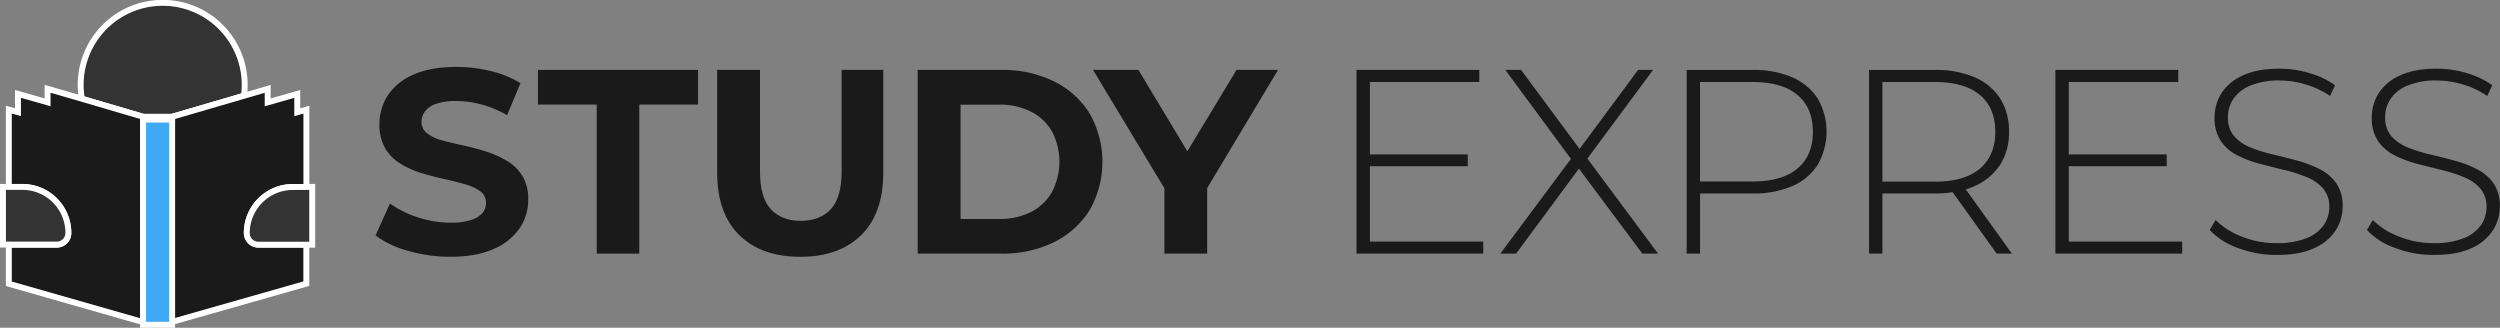 <svg xmlns="http://www.w3.org/2000/svg" viewBox="0 0 844.43 110.7"><rect x="0" y="0" width="844.43" height="110.7" fill="#808080" stroke="none"/><defs><style>.cls-1{fill:#333;}.cls-1,.cls-2,.cls-3{stroke:#fff;stroke-miterlimit:10;stroke-width:2px;}.cls-2,.cls-4{fill:#1a1a1a;}.cls-3{fill:#3fa9f5;}</style></defs><g id="Typography"><path class="cls-1" d="M342.94,357.35a29,29,0,0,1-.24,3.63l-24.28,7.11v0h-9.8v0L287.94,362a27.7,27.7,0,1,1,55-4.68Z" transform="translate(-260.29 -328.65)"/><path class="cls-2" d="M343.65,407.33v0a3.93,3.93,0,0,0,3.93,3.93h16.18v13.2l-45.22,12.88-.12,0V368.09L342.7,361l8-2.34v4.57l10-2.85v6.19l3.08-.88v26.11H359.2a15.54,15.54,0,0,0-15.1,11.85A15.12,15.12,0,0,0,343.65,407.33Z" transform="translate(-260.29 -328.65)"/><path class="cls-2" d="M308.62,368.09v69.33l-.12,0L263.27,424.5V411.3h16.19a3.92,3.92,0,0,0,3.92-3.93v0a15.55,15.55,0,0,0-15.54-15.55h-4.57V365.67l3.09.88v-6.19l10,2.85v-4.57L287.94,362Z" transform="translate(-260.29 -328.65)"/><rect class="cls-3" x="48.33" y="40.39" width="9.8" height="69.31"/><path class="cls-1" d="M283.38,407.33v0a3.92,3.92,0,0,1-3.92,3.93H261.29V391.78h6.55a15.52,15.52,0,0,1,15.54,15.55Z" transform="translate(-260.29 -328.65)"/><path class="cls-1" d="M365.75,391.78V411.3H347.58a3.93,3.93,0,0,1-3.93-3.93v0a15.12,15.12,0,0,1,.45-3.7,15.54,15.54,0,0,1,15.1-11.85Z" transform="translate(-260.29 -328.65)"/><g id="Express"><polygon class="cls-4" points="501 81.59 501 85.66 458.19 85.66 458.19 23.61 499.67 23.61 499.67 27.69 462.71 27.69 462.71 52.16 495.77 52.16 495.77 56.14 462.71 56.14 462.71 81.59 501 81.59"/><polygon class="cls-4" points="560.04 85.66 554.73 85.66 533.32 56.95 512.09 85.66 506.77 85.66 530.62 53.66 508.45 23.61 513.77 23.61 533.54 50.3 553.31 23.61 558.36 23.61 536.17 53.57 560.04 85.66"/><path class="cls-4" d="M874.22,361.89a19.3,19.3,0,0,0-8.59-7.14,32.93,32.93,0,0,0-13.39-2.48H830v62.05h4.52V394h17.73a32.76,32.76,0,0,0,13.39-2.48,19.06,19.06,0,0,0,8.59-7.18,22.41,22.41,0,0,0,0-22.47Zm-39.71,30.27-.12-.13.12-.13Zm32.93-6.6q-5.18,4.38-15.2,4.39H834.51v-33.6h17.73q10,0,15.2,4.39t5.19,12.45Q872.63,381.17,867.44,385.56Z" transform="translate(-260.29 -328.65)"/><path class="cls-4" d="M924.27,392.61a23.31,23.31,0,0,0,3-1.11,19.6,19.6,0,0,0,8.6-7.18,20.11,20.11,0,0,0,3-11.13,20.42,20.42,0,0,0-3-11.3,19.33,19.33,0,0,0-8.6-7.14,32.93,32.93,0,0,0-13.39-2.48H891.6v62.05h4.52V394h17.73a40.38,40.38,0,0,0,6-.42l14.85,20.72h5.15Zm-28.15-.45L896,392l.13-.13ZM913.85,390H896.12V356.35h17.73q10,0,15.2,4.39t5.19,12.45q0,8-5.19,12.41T913.85,390Z" transform="translate(-260.29 -328.65)"/><polygon class="cls-4" points="737.08 81.59 737.08 85.66 694.26 85.66 694.26 23.61 735.75 23.61 735.75 27.69 698.78 27.69 698.78 52.16 731.85 52.16 731.85 56.14 698.78 56.14 698.78 81.59 737.08 81.59"/><path class="cls-4" d="M1029.27,414.76a36.24,36.24,0,0,1-13.07-2.35,24.11,24.11,0,0,1-9.53-6.07l2-3.37a25.08,25.08,0,0,0,8.73,5.54,30.72,30.72,0,0,0,11.74,2.26,26.57,26.57,0,0,0,10.15-1.64,13,13,0,0,0,5.86-4.38,10.49,10.49,0,0,0,1.9-6.12,9.23,9.23,0,0,0-2.13-6.38,14.71,14.71,0,0,0-5.58-3.81,50.91,50.91,0,0,0-7.54-2.4c-2.72-.65-5.46-1.34-8.24-2.08a38.13,38.13,0,0,1-7.62-2.88,14.62,14.62,0,0,1-5.54-4.83,13.84,13.84,0,0,1-2.09-7.94,15.16,15.16,0,0,1,2.31-8.15,16.28,16.28,0,0,1,7.18-6q4.88-2.31,12.5-2.31a35.26,35.26,0,0,1,10.15,1.51,28.29,28.29,0,0,1,8.55,4.08l-1.68,3.63a29.2,29.2,0,0,0-8.38-3.94,31.17,31.17,0,0,0-8.64-1.29,24.8,24.8,0,0,0-9.84,1.69,12.71,12.71,0,0,0-5.76,4.47,11,11,0,0,0-1.87,6.25,9.4,9.4,0,0,0,2.09,6.39,14.46,14.46,0,0,0,5.54,3.81,50.59,50.59,0,0,0,7.62,2.39c2.78.65,5.53,1.35,8.25,2.08a38.33,38.33,0,0,1,7.53,2.89,15.14,15.14,0,0,1,5.59,4.78,13.29,13.29,0,0,1,2.12,7.8,14.85,14.85,0,0,1-2.39,8.12,16.48,16.48,0,0,1-7.31,6Q1037,414.77,1029.27,414.76Z" transform="translate(-260.29 -328.65)"/><path class="cls-4" d="M1082.37,414.76a36.28,36.28,0,0,1-13.07-2.35,24.11,24.11,0,0,1-9.53-6.07l2-3.37a25.08,25.08,0,0,0,8.73,5.54,30.73,30.73,0,0,0,11.75,2.26,26.64,26.64,0,0,0,10.15-1.64,13,13,0,0,0,5.85-4.38,10.49,10.49,0,0,0,1.9-6.12,9.23,9.23,0,0,0-2.13-6.38,14.71,14.71,0,0,0-5.58-3.81,50.91,50.91,0,0,0-7.54-2.4q-4.07-1-8.24-2.08a38.13,38.13,0,0,1-7.62-2.88,14.62,14.62,0,0,1-5.54-4.83,13.84,13.84,0,0,1-2.09-7.94,15.16,15.16,0,0,1,2.31-8.15,16.28,16.28,0,0,1,7.18-6q4.88-2.31,12.5-2.31a35.26,35.26,0,0,1,10.15,1.51,28.29,28.29,0,0,1,8.55,4.08l-1.68,3.63a29.2,29.2,0,0,0-8.38-3.94,31.17,31.17,0,0,0-8.64-1.29,24.8,24.8,0,0,0-9.84,1.69,12.71,12.71,0,0,0-5.76,4.47,11,11,0,0,0-1.87,6.25,9.4,9.4,0,0,0,2.09,6.39,14.46,14.46,0,0,0,5.54,3.81,50.59,50.59,0,0,0,7.62,2.39c2.78.65,5.53,1.35,8.25,2.08a38.33,38.33,0,0,1,7.53,2.89,15.14,15.14,0,0,1,5.59,4.78,13.29,13.29,0,0,1,2.12,7.8,14.85,14.85,0,0,1-2.39,8.12,16.48,16.48,0,0,1-7.31,6Q1090.09,414.77,1082.37,414.76Z" transform="translate(-260.29 -328.65)"/></g><g id="Study_Outline" data-name="Study Outline"><path class="cls-4" d="M438.7,396.15a17,17,0,0,1-2.88,9.57,20.11,20.11,0,0,1-8.73,7q-5.85,2.65-14.63,2.66a51.18,51.18,0,0,1-14.32-2,33.51,33.51,0,0,1-11-5.18L392,397.39a34,34,0,0,0,9.4,4.65,35.14,35.14,0,0,0,11.08,1.82,21.89,21.89,0,0,0,6.87-.89,8.46,8.46,0,0,0,3.86-2.35,5.08,5.08,0,0,0,1.24-3.41,4.7,4.7,0,0,0-1.95-3.95,16.08,16.08,0,0,0-5.19-2.39c-2.16-.61-4.5-1.21-7.05-1.77s-5.09-1.24-7.66-2a30.84,30.84,0,0,1-7.09-3.19,15,15,0,0,1-5.14-5.23,15.78,15.78,0,0,1-1.91-8.11,17.58,17.58,0,0,1,2.83-9.71,19.44,19.44,0,0,1,8.65-7q5.81-2.61,14.58-2.61a48.15,48.15,0,0,1,11.57,1.41,34.22,34.22,0,0,1,10,4.08l-4.52,10.81a36.51,36.51,0,0,0-8.59-3.59,32.67,32.67,0,0,0-8.52-1.19,20.62,20.62,0,0,0-6.83.93,7.94,7.94,0,0,0-3.76,2.52,5.78,5.78,0,0,0-1.2,3.55,4.78,4.78,0,0,0,2,4,14.38,14.38,0,0,0,5.13,2.35c2.13.56,4.5,1.12,7.09,1.68a79.19,79.19,0,0,1,7.72,2.08,34.89,34.89,0,0,1,7,3.15,15.22,15.22,0,0,1,5.19,5.15A15,15,0,0,1,438.7,396.15Z" transform="translate(-260.29 -328.65)"/><polygon class="cls-4" points="235.78 23.61 235.78 35.32 215.93 35.32 215.93 85.67 201.56 85.67 201.56 35.32 181.71 35.32 181.71 23.61 235.78 23.61"/><path class="cls-4" d="M558.64,352.26v34.67q0,13.74-7.44,21.1t-20.57,7.36q-13.21,0-20.66-7.36t-7.44-21.1V352.26H517v34.31q0,8.79,3.63,12.73c2.43,2.63,5.79,3.94,10.11,3.94s7.77-1.31,10.19-3.94,3.64-6.87,3.64-12.73V352.26Z" transform="translate(-260.29 -328.65)"/><path class="cls-4" d="M628.32,366.94a29.38,29.38,0,0,0-12.06-10.82,39.34,39.34,0,0,0-17.82-3.86H570.26v62.06h28.18a39.34,39.34,0,0,0,17.82-3.85,29.45,29.45,0,0,0,12.06-10.82,33,33,0,0,0,0-32.71ZM615.6,393.53a16.89,16.89,0,0,1-7.09,6.74,23.24,23.24,0,0,1-10.77,2.35h-13V364h13a23.24,23.24,0,0,1,10.77,2.35A17.08,17.08,0,0,1,615.6,373a22.07,22.07,0,0,1,0,20.52Z" transform="translate(-260.29 -328.65)"/><polygon class="cls-4" points="431.68 23.61 407.75 63.53 407.75 85.67 393.3 85.67 393.3 63.58 369.18 23.61 384.52 23.61 401.06 51.09 417.67 23.61 431.68 23.61"/></g></g></svg>